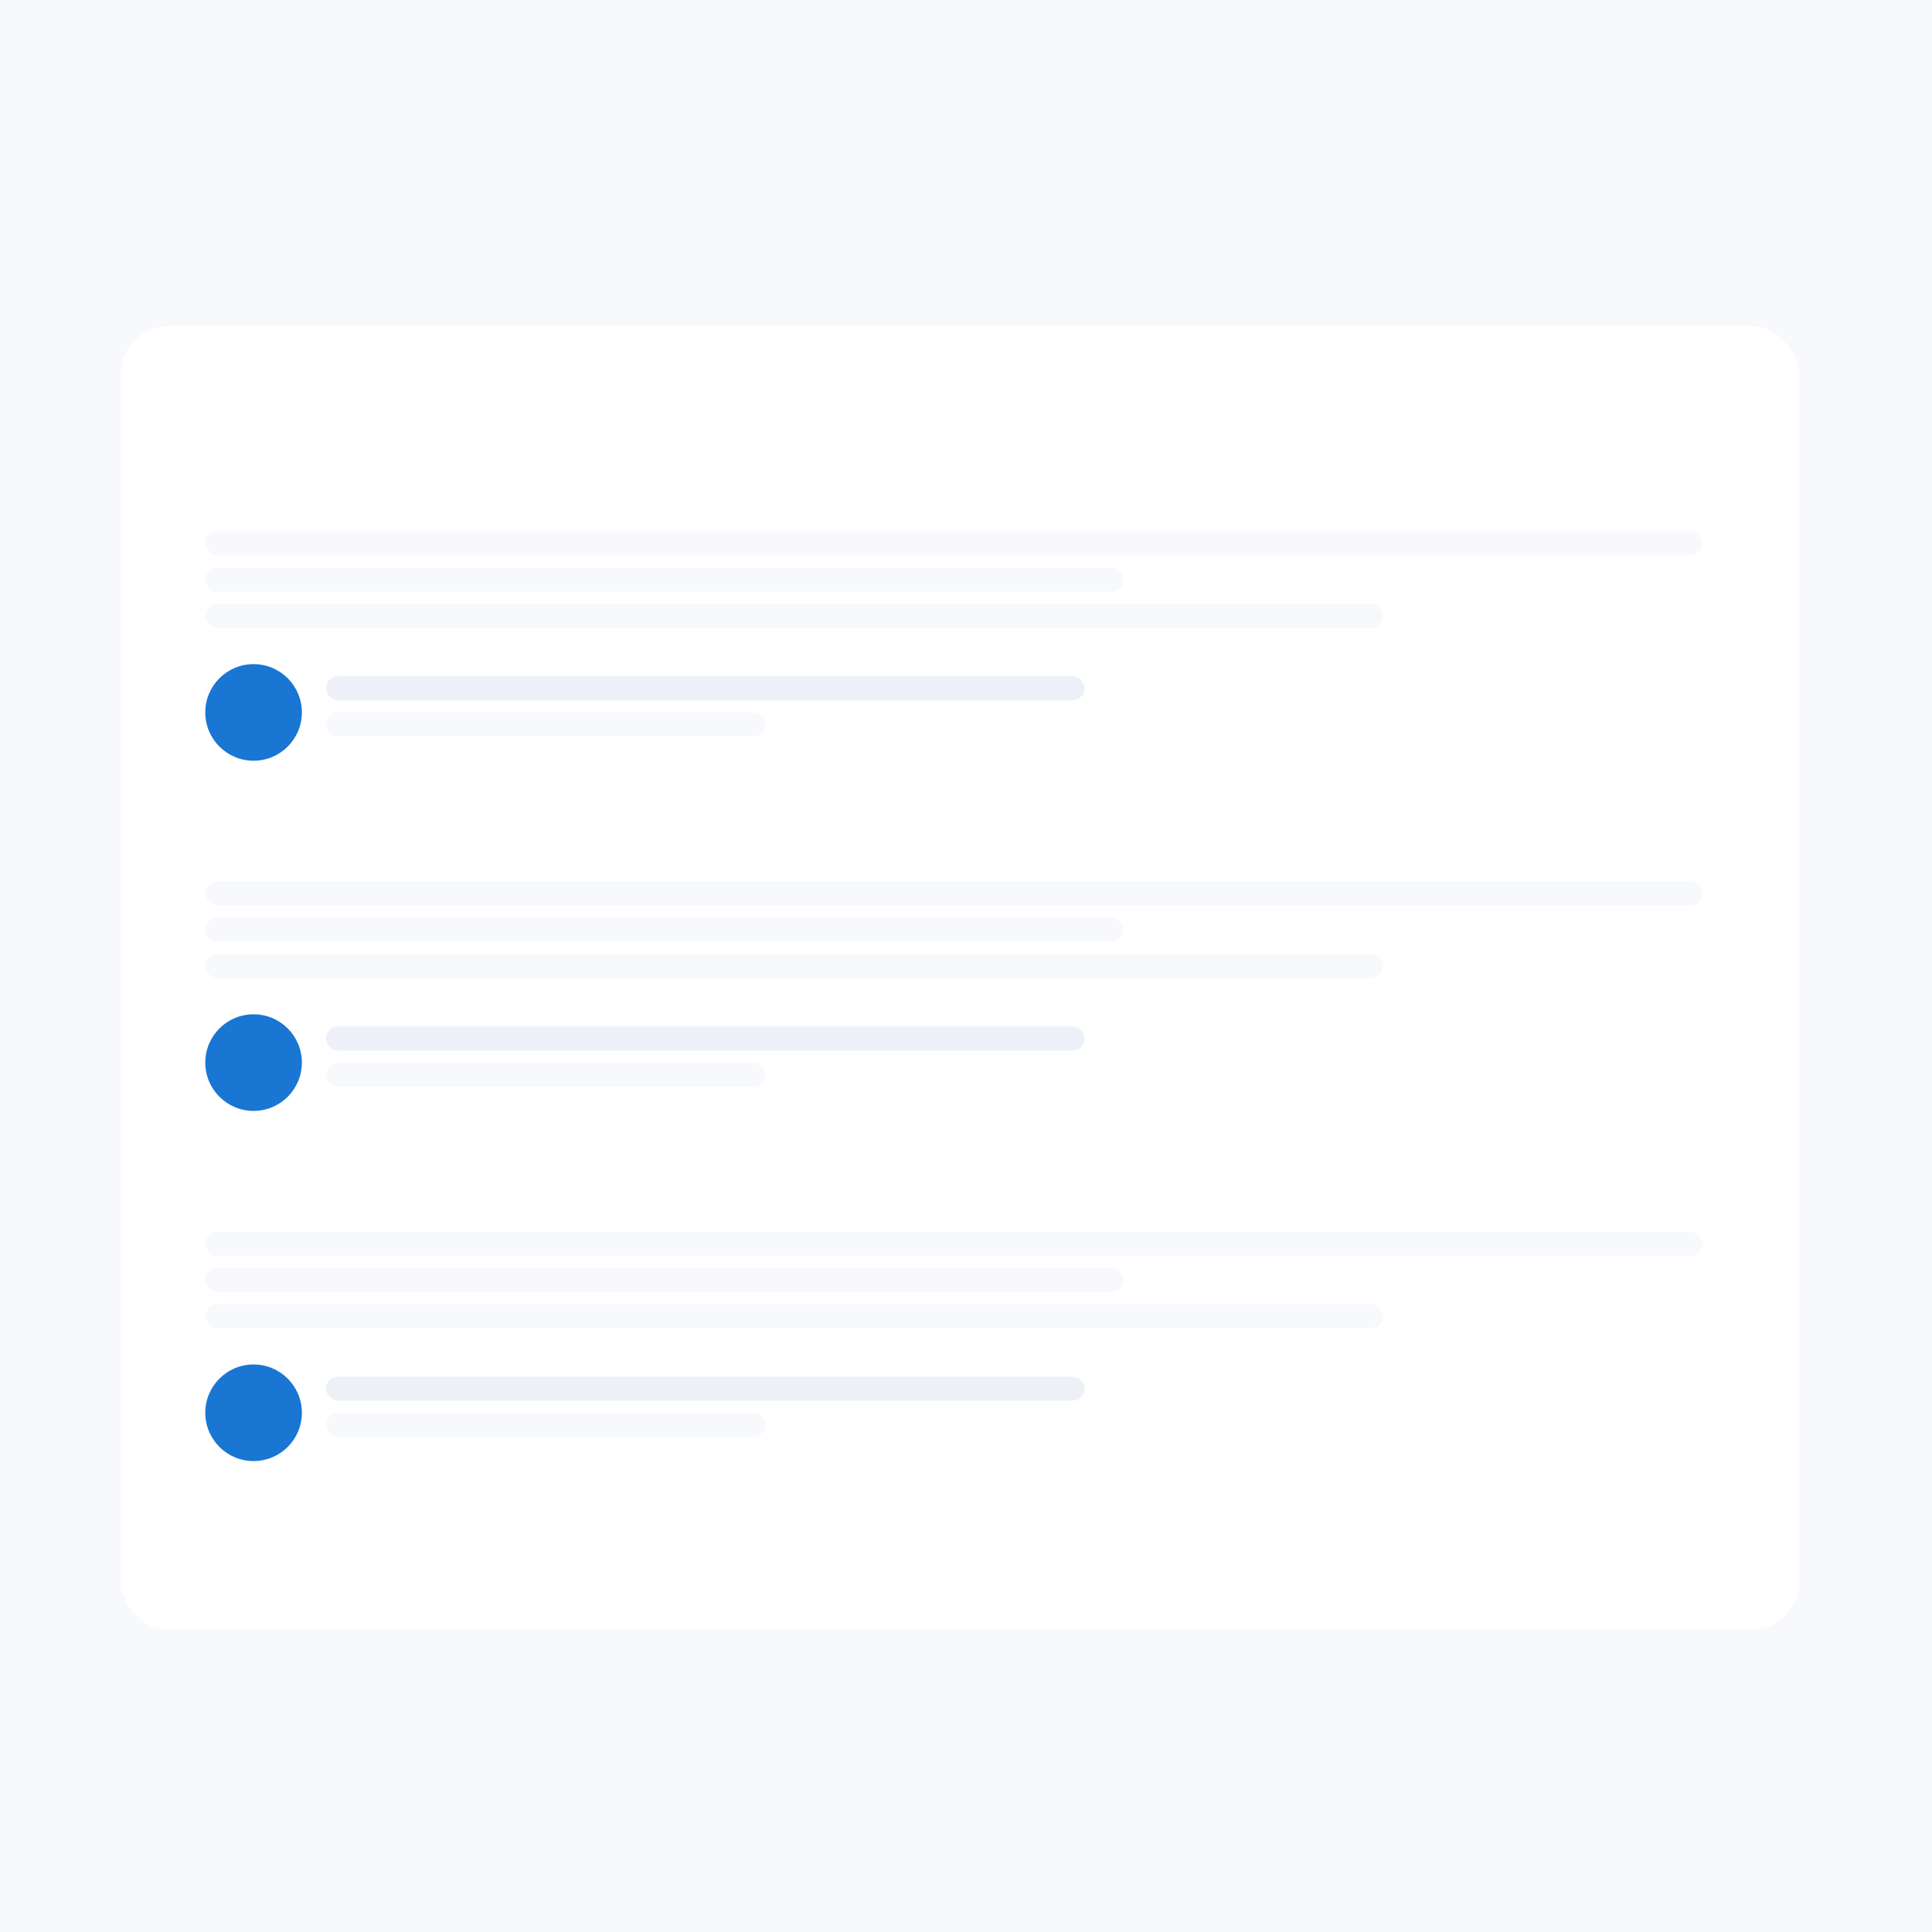 <svg width="160" height="160" viewBox="0 0 160 160" fill="none" xmlns="http://www.w3.org/2000/svg">
<rect width="160" height="160" fill="#F7F9FC"/>
<rect x="10" y="27" width="139" height="108" rx="4" fill="white"/>
<path d="M17 59C17 56.791 18.791 55 21 55V55C23.209 55 25 56.791 25 59V59C25 61.209 23.209 63 21 63V63C18.791 63 17 61.209 17 59V59Z" fill="#1976D2"/>
<rect x="17" y="44" width="124" height="2" rx="1" fill="#F7F9FC"/>
<rect x="17" y="47" width="76.053" height="2" rx="1" fill="#F7F9FC"/>
<rect x="17" y="50" width="97.547" height="2" rx="1" fill="#F7F9FC"/>
<rect x="27" y="56" width="62.827" height="2" rx="1" fill="#EDF1F7"/>
<rect x="27" y="59" width="36.373" height="2" rx="1" fill="#F7F9FC"/>
<path d="M17 117C17 114.791 18.791 113 21 113V113C23.209 113 25 114.791 25 117V117C25 119.209 23.209 121 21 121V121C18.791 121 17 119.209 17 117V117Z" fill="#1976D2"/>
<rect x="17" y="102" width="124" height="2" rx="1" fill="#F7F9FC"/>
<rect x="17" y="105" width="76.053" height="2" rx="1" fill="#F7F9FC"/>
<rect x="17" y="108" width="97.547" height="2" rx="1" fill="#F7F9FC"/>
<rect x="27" y="114" width="62.827" height="2" rx="1" fill="#EDF1F7"/>
<rect x="27" y="117" width="36.373" height="2" rx="1" fill="#F7F9FC"/>
<path d="M17 88C17 85.791 18.791 84 21 84V84C23.209 84 25 85.791 25 88V88C25 90.209 23.209 92 21 92V92C18.791 92 17 90.209 17 88V88Z" fill="#1976D2"/>
<rect x="17" y="73" width="124" height="2" rx="1" fill="#F7F9FC"/>
<rect x="17" y="76" width="76.053" height="2" rx="1" fill="#F7F9FC"/>
<rect x="17" y="79" width="97.547" height="2" rx="1" fill="#F7F9FC"/>
<rect x="27" y="85" width="62.827" height="2" rx="1" fill="#EDF1F7"/>
<rect x="27" y="88" width="36.373" height="2" rx="1" fill="#F7F9FC"/>
</svg>
